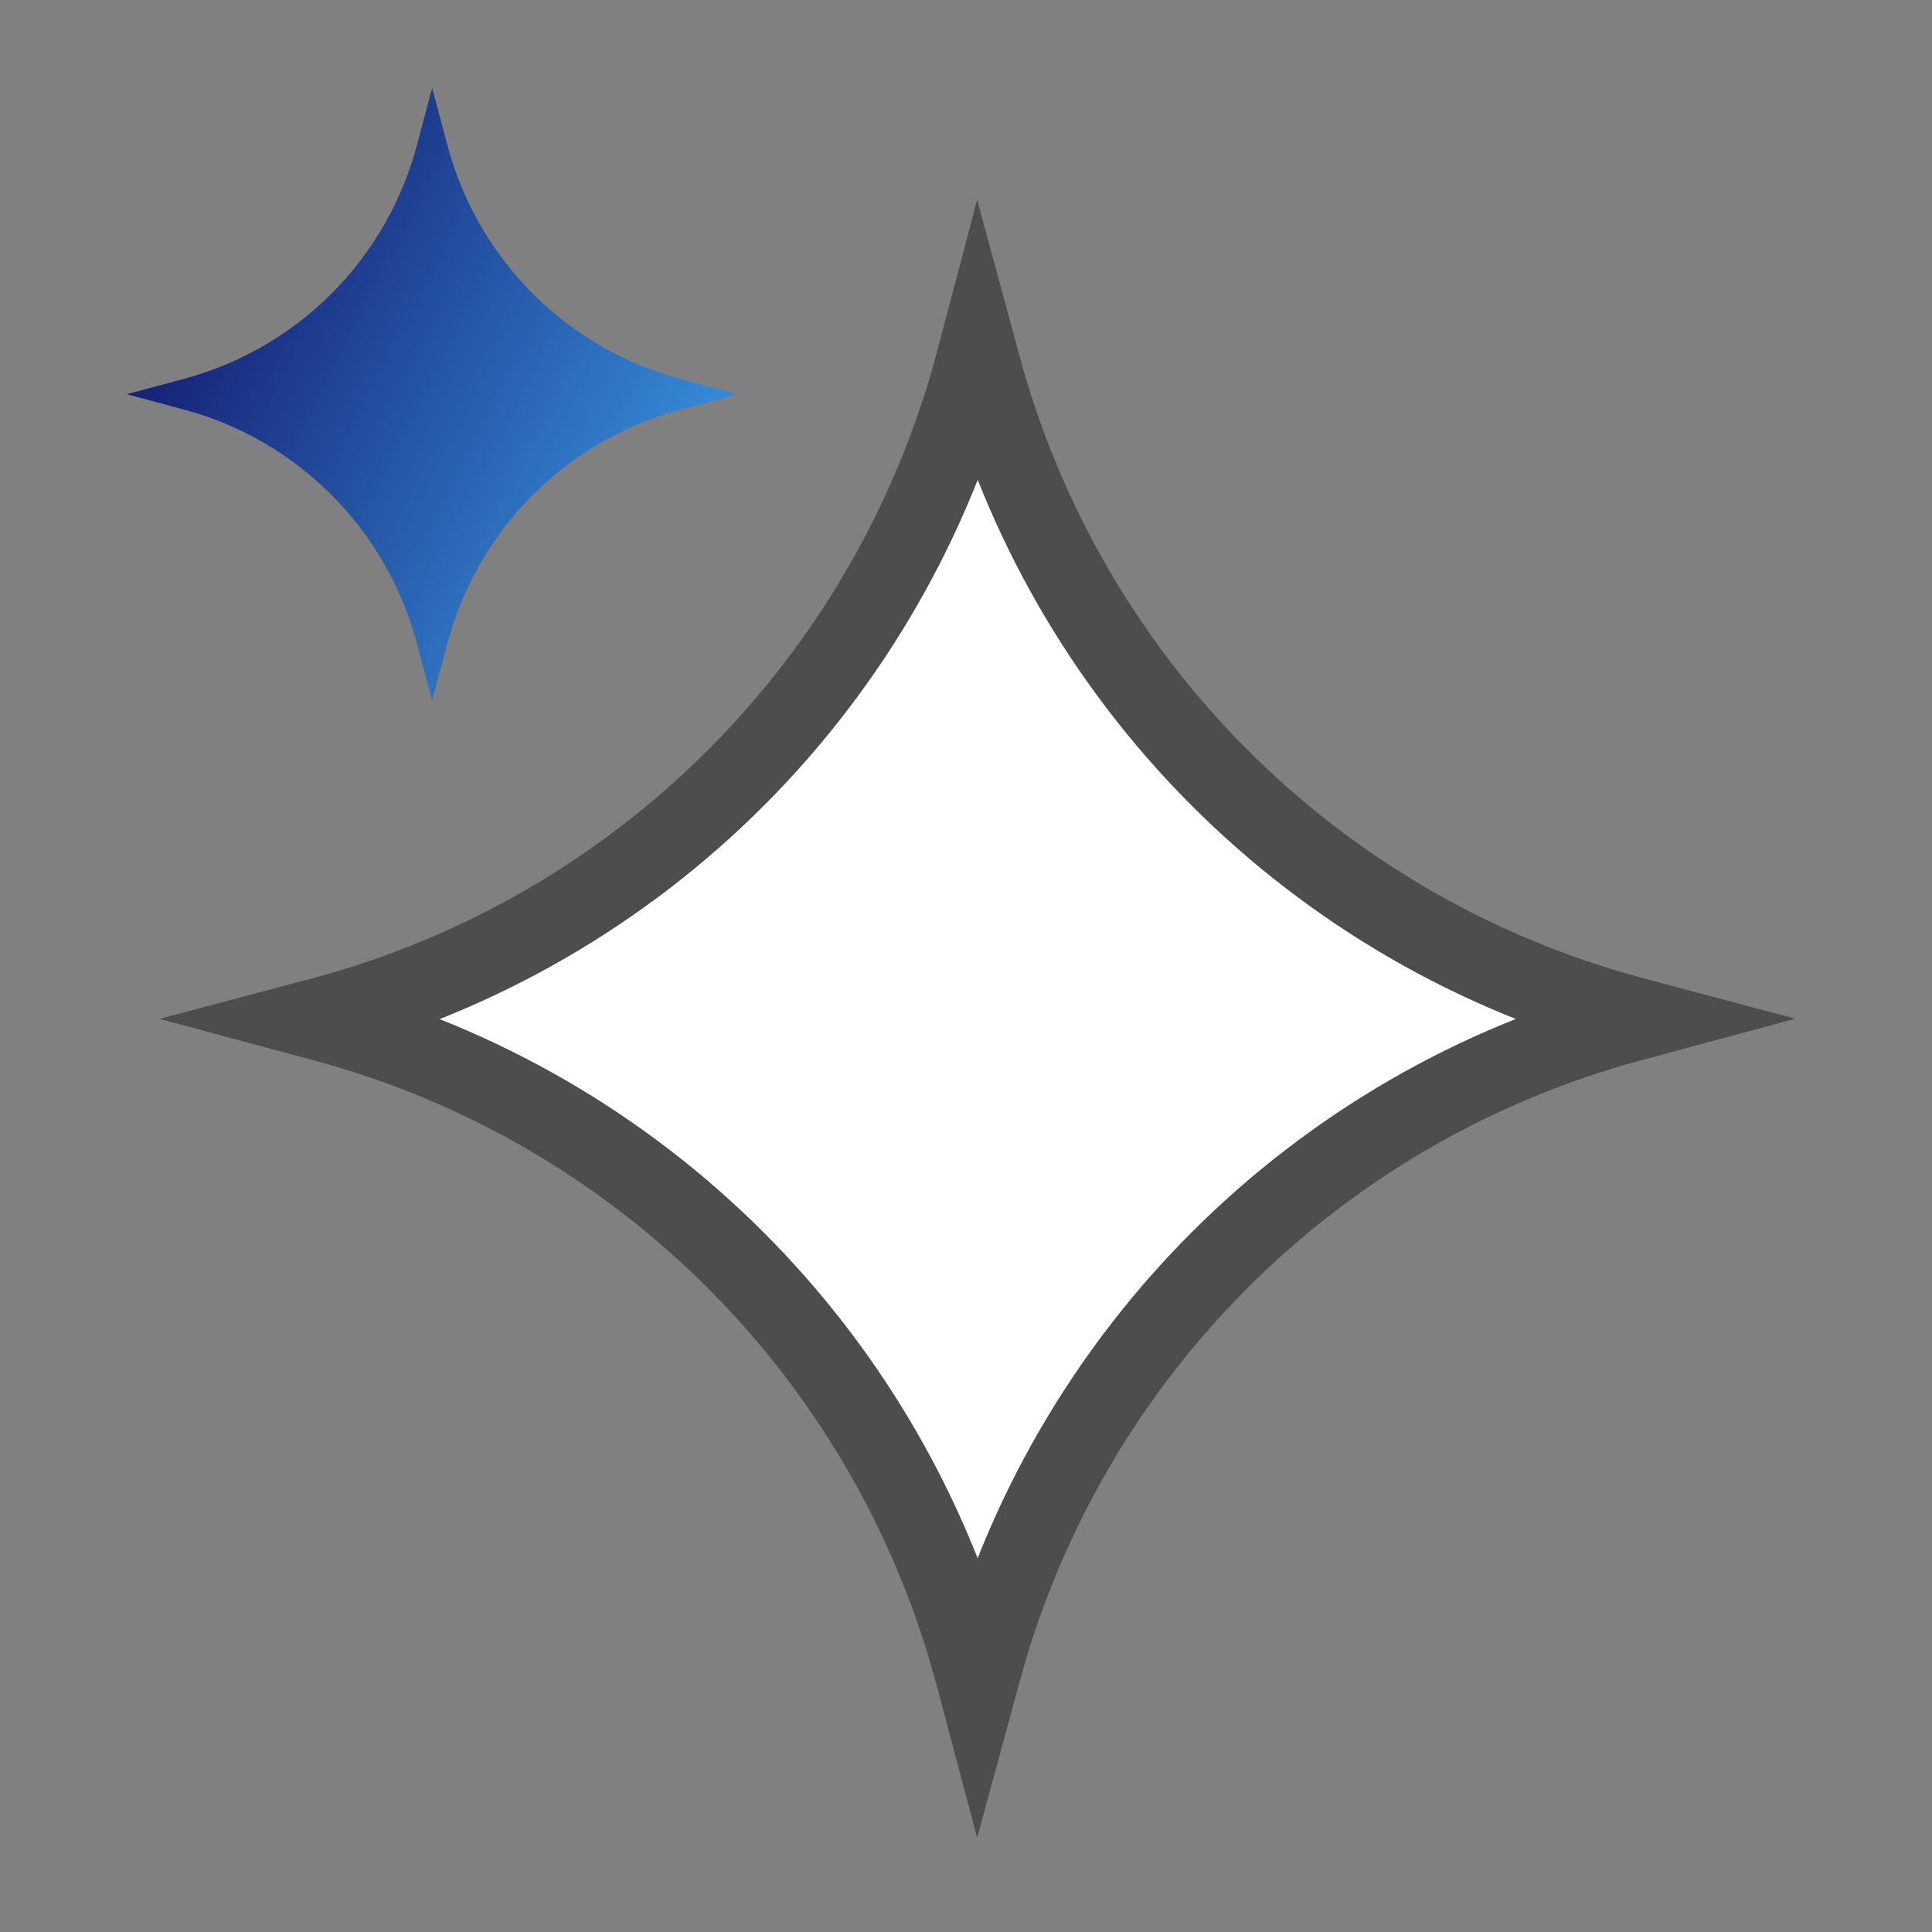 <svg width="49" height="49" viewBox="0 0 49 49" fill="none" xmlns="http://www.w3.org/2000/svg">
<rect x="0" y="0" width="49" height="49" fill="#808080" stroke="none"/>
<path d="M24.872 9.214C25.931 13.182 28.015 16.801 30.912 19.706C33.809 22.611 37.418 24.702 41.377 25.765H41.377L41.67 25.843L41.377 25.922H41.377C37.418 26.985 33.809 29.075 30.912 31.98C28.196 34.703 26.195 38.054 25.082 41.732L24.872 42.472L24.795 42.755L24.721 42.476L24.51 41.737C23.398 38.059 21.397 34.707 18.681 31.984C15.784 29.078 12.175 26.989 8.216 25.926H8.215L7.921 25.847L8.215 25.769H8.216C12.175 24.706 15.784 22.616 18.681 19.711C21.578 16.806 23.661 13.187 24.721 9.219V9.218L24.796 8.934L24.872 9.214Z" fill="white" stroke="#4D4D4D" stroke-width="2"/>
<path fill-rule="evenodd" clip-rule="evenodd" d="M10.96 2.232L11.35 3.692C11.729 5.111 12.473 6.405 13.509 7.444C14.545 8.482 15.836 9.229 17.251 9.609L18.707 10L17.251 10.391C15.836 10.771 14.545 11.518 13.509 12.557C12.473 13.595 11.729 14.889 11.35 16.308L10.96 17.768L10.57 16.308C10.192 14.889 9.447 13.595 8.412 12.556C7.376 11.517 6.086 10.769 4.671 10.389L3.215 9.998L4.671 9.607C6.086 9.227 7.377 8.48 8.413 7.442C9.449 6.403 10.193 5.109 10.572 3.69L10.96 2.232Z" fill="url(#paint0_linear_18174_30)"/>
<defs>
<linearGradient id="paint0_linear_18174_30" x1="18.707" y1="18.467" x2="-0.141" y2="8.722" gradientUnits="userSpaceOnUse">
<stop offset="0.01" stop-color="#3EA9F4"/>
<stop offset="0.997" stop-color="#0E055B"/>
</linearGradient>
</defs>
</svg>
